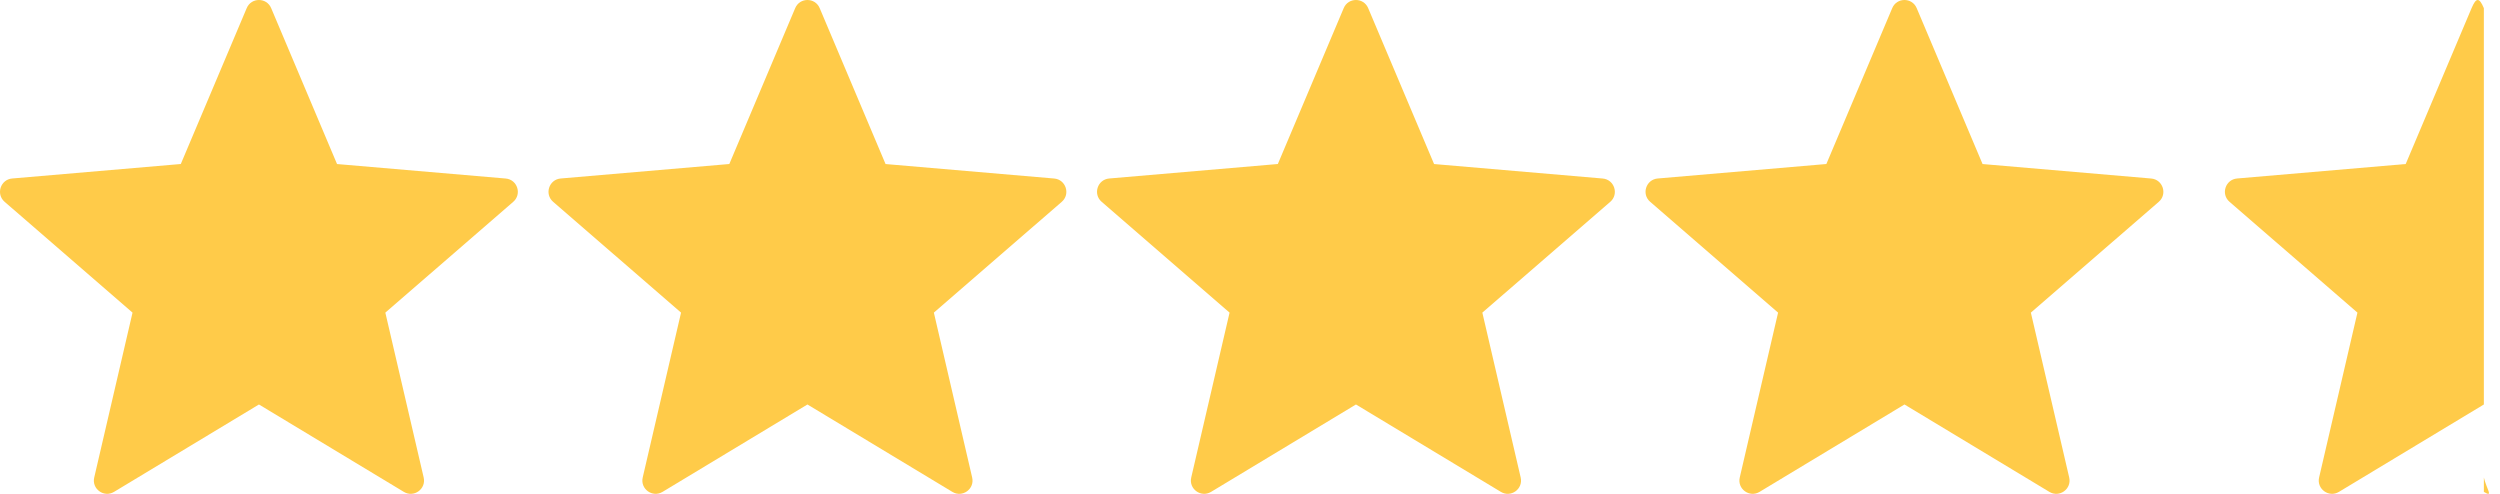 <svg width="81" height="16" viewBox="0 0 81 16" fill="none" xmlns="http://www.w3.org/2000/svg">
<path d="M8.786 0.264L10.92 5.315L16.384 5.784C16.763 5.817 16.917 6.29 16.629 6.539L12.485 10.129L13.727 15.471C13.813 15.842 13.411 16.134 13.085 15.937L8.39 13.105L3.694 15.937C3.368 16.133 2.966 15.841 3.053 15.471L4.294 10.129L0.149 6.538C-0.138 6.289 0.015 5.816 0.395 5.783L5.858 5.314L7.993 0.264C8.141 -0.088 8.638 -0.088 8.786 0.264Z" fill="#FFCB49"/>
<path d="M26.558 0.264L28.692 5.315L34.156 5.784C34.534 5.817 34.689 6.29 34.401 6.539L30.257 10.129L31.498 15.471C31.585 15.842 31.182 16.134 30.857 15.937L26.161 13.105L21.466 15.937C21.139 16.133 20.738 15.841 20.824 15.471L22.066 10.129L17.921 6.538C17.633 6.289 17.787 5.816 18.166 5.783L23.63 5.314L25.764 0.264C25.913 -0.088 26.409 -0.088 26.558 0.264Z" fill="#FFCB49"/>
<path d="M44.329 0.264L46.464 5.315L51.927 5.784C52.306 5.817 52.46 6.29 52.173 6.539L48.028 10.129L49.27 15.471C49.356 15.842 48.954 16.134 48.629 15.937L43.933 13.105L39.238 15.937C38.911 16.133 38.51 15.841 38.596 15.471L39.838 10.129L35.693 6.538C35.405 6.289 35.558 5.816 35.938 5.783L41.402 5.314L43.536 0.264C43.684 -0.088 44.181 -0.088 44.329 0.264Z" fill="#FFCB49"/>
<path d="M62.101 0.264L64.235 5.315L69.699 5.784C70.078 5.817 70.232 6.29 69.944 6.539L65.8 10.129L67.042 15.471C67.128 15.842 66.726 16.134 66.4 15.937L61.705 13.105L57.009 15.937C56.683 16.133 56.282 15.841 56.368 15.471L57.61 10.129L53.465 6.538C53.177 6.289 53.33 5.816 53.71 5.783L59.174 5.314L61.308 0.264C61.456 -0.088 61.953 -0.088 62.101 0.264Z" fill="#FFCB49"/>
<path d="M80.477 0.264V5.315V5.784V6.539V10.129V15.471C80.563 15.842 80.802 16.134 80.477 15.937V13.105L75.781 15.937C75.455 16.133 75.053 15.841 75.139 15.471L76.381 10.129L72.236 6.538C71.948 6.289 72.102 5.816 72.482 5.783L77.945 5.314L80.079 0.264C80.228 -0.088 80.328 -0.088 80.477 0.264Z" fill="#FFCB49"/>
</svg>
